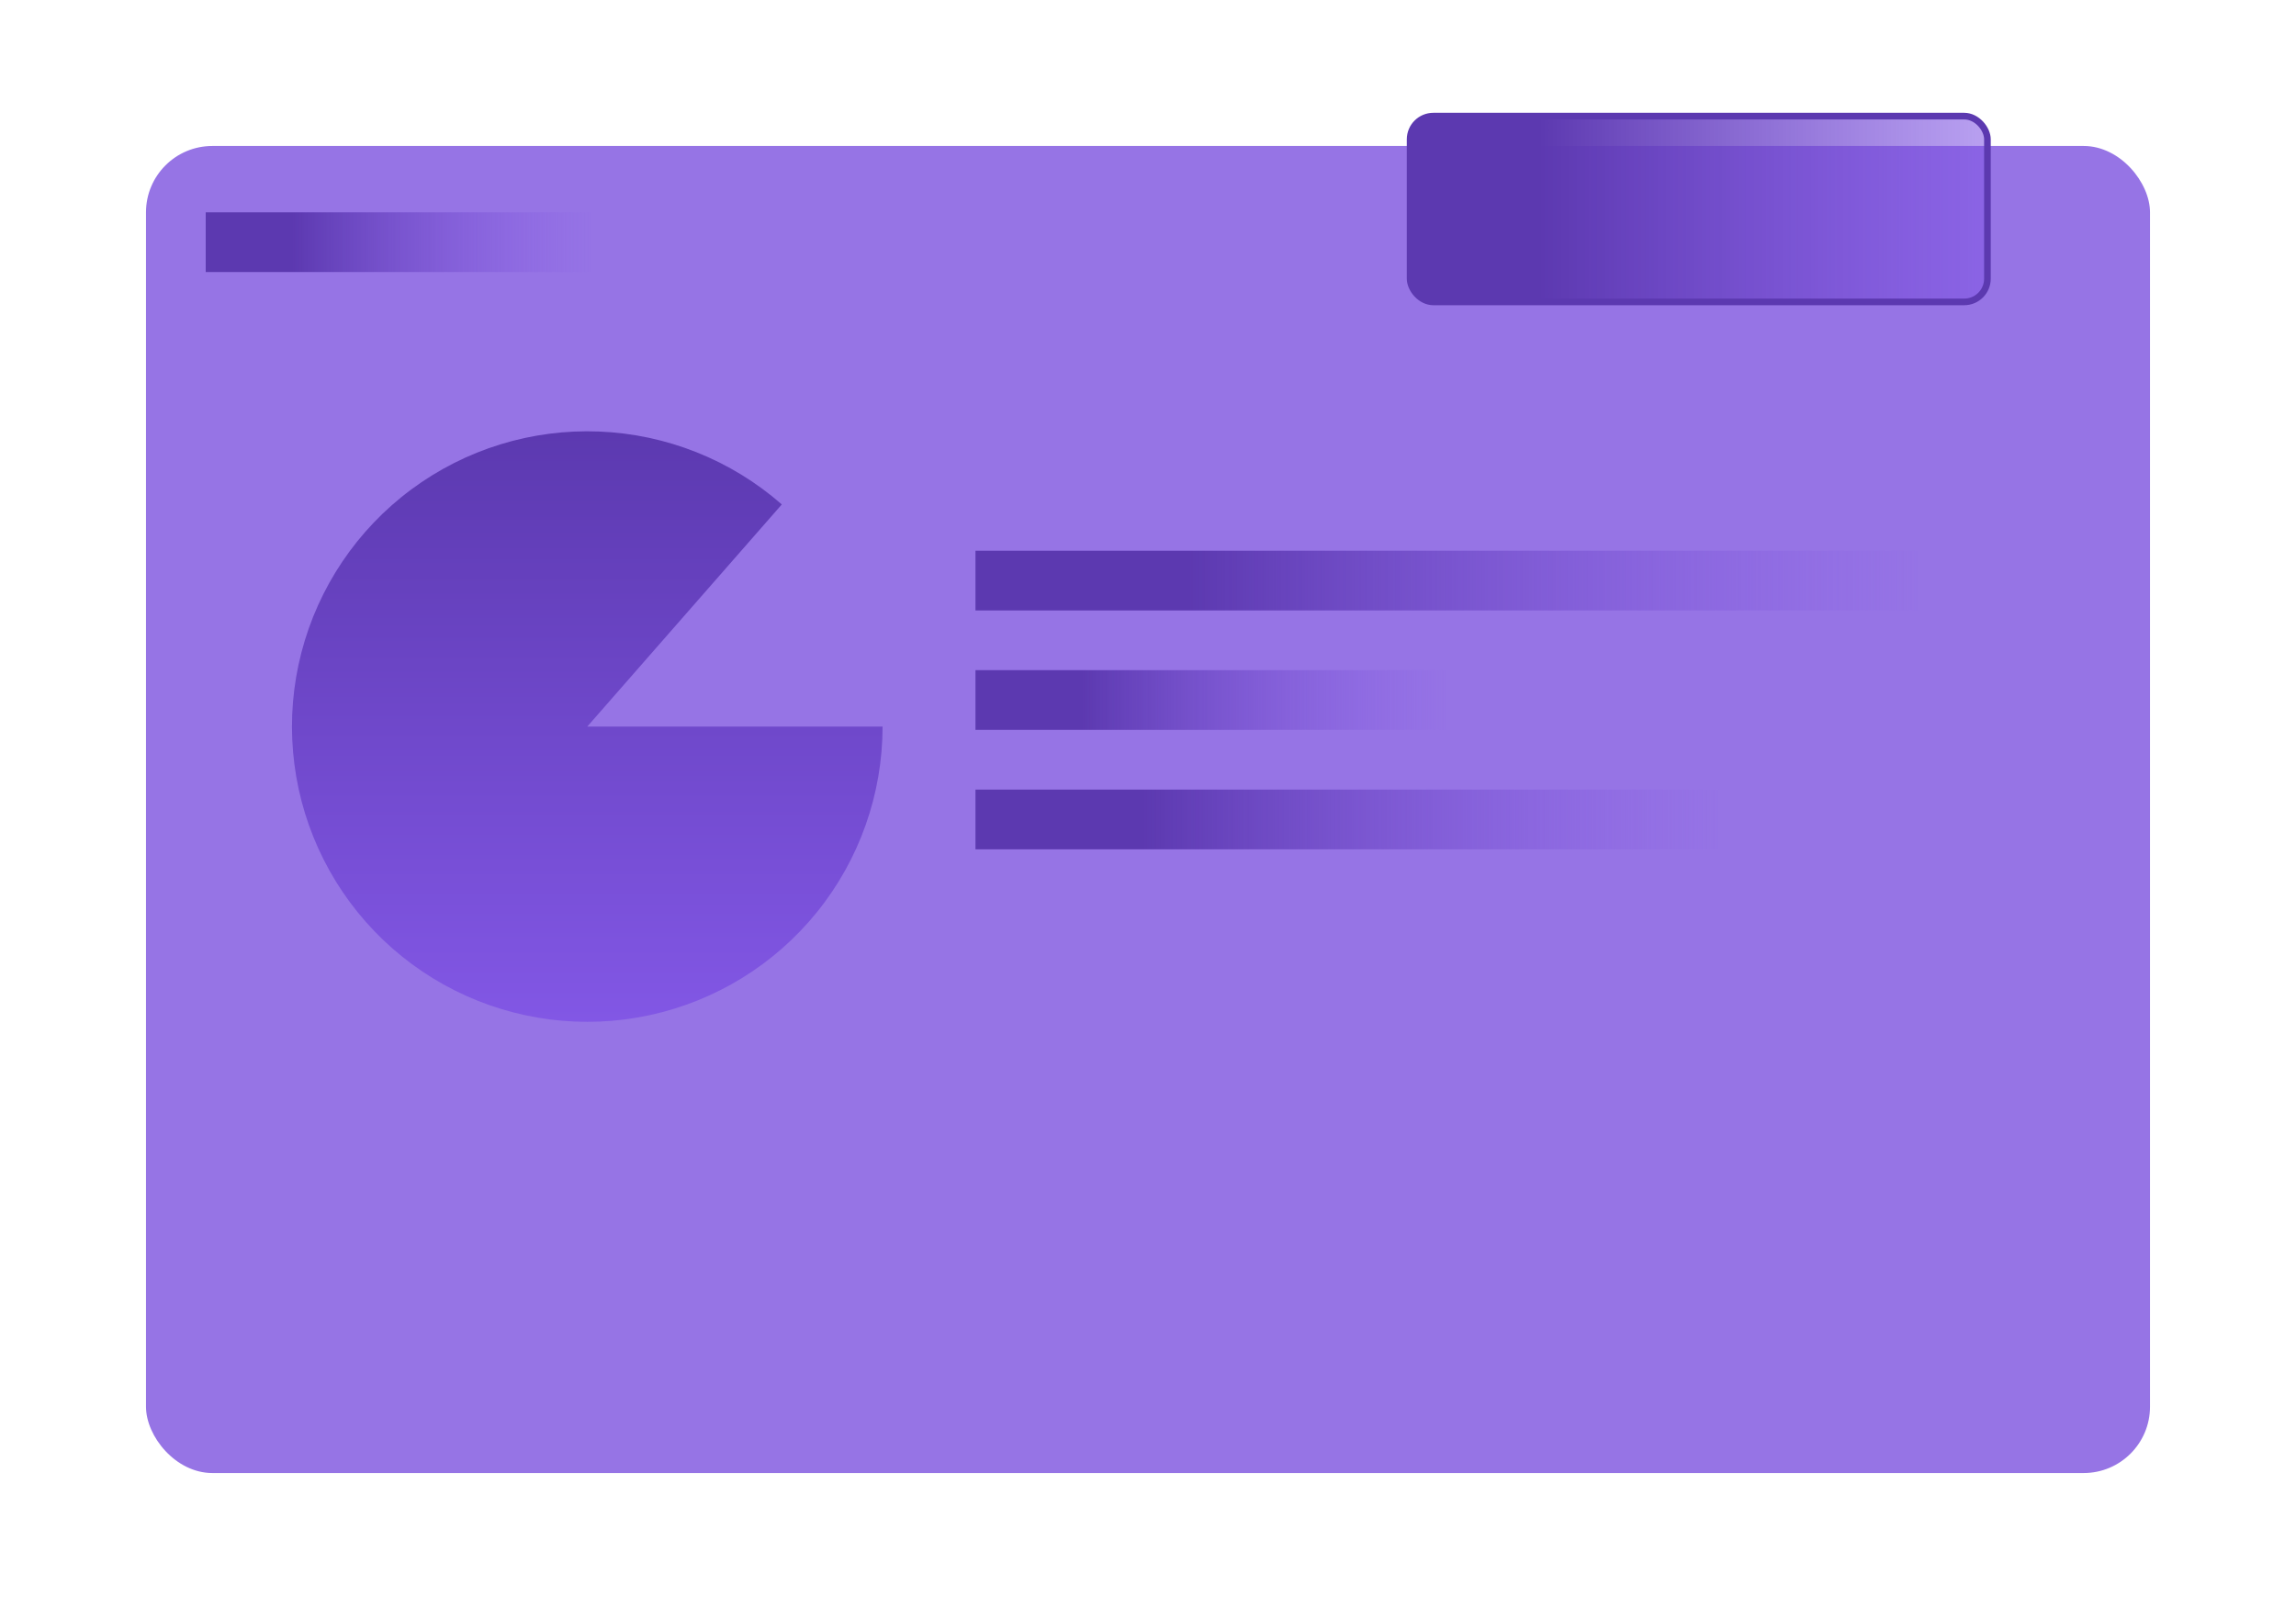 <svg width="346" height="244" viewBox="0 0 346 244" fill="none" xmlns="http://www.w3.org/2000/svg">
<g filter="url(#filter0_d_202_26)">
<rect x="13" y="10" width="302" height="200" rx="10" fill="#9674E5"/>
</g>
<rect x="212.5" y="17.5" width="87" height="28" rx="3.5" fill="url(#paint0_linear_202_26)" stroke="url(#paint1_linear_202_26)"/>
<rect x="147" y="83" width="142" height="9" fill="url(#paint2_linear_202_26)"/>
<rect x="31" y="32" width="58" height="9" fill="url(#paint3_linear_202_26)"/>
<rect x="147" y="101" width="71" height="9" fill="url(#paint4_linear_202_26)"/>
<rect x="147" y="119" width="112" height="9" fill="url(#paint5_linear_202_26)"/>
<path d="M133 109.5C133 119.669 129.517 129.531 123.131 137.445C116.745 145.359 107.842 150.847 97.902 152.995C87.963 155.144 77.587 153.823 68.503 149.254C59.418 144.684 52.173 137.141 47.973 127.88C43.773 118.619 42.871 108.198 45.419 98.353C47.966 88.509 53.808 79.833 61.972 73.771C70.137 67.709 80.132 64.626 90.293 65.036C100.453 65.446 110.167 69.323 117.817 76.022L88.5 109.5H133Z" fill="url(#paint6_linear_202_26)"/>
<defs>
<filter id="filter0_d_202_26" x="0" y="0" width="346" height="244" filterUnits="userSpaceOnUse" color-interpolation-filters="sRGB">
<feFlood flood-opacity="0" result="BackgroundImageFix"/>
<feColorMatrix in="SourceAlpha" type="matrix" values="0 0 0 0 0 0 0 0 0 0 0 0 0 0 0 0 0 0 127 0" result="hardAlpha"/>
<feOffset dx="9" dy="12"/>
<feGaussianBlur stdDeviation="11"/>
<feComposite in2="hardAlpha" operator="out"/>
<feColorMatrix type="matrix" values="0 0 0 0 0 0 0 0 0 0 0 0 0 0 0 0 0 0 0.25 0"/>
<feBlend mode="normal" in2="BackgroundImageFix" result="effect1_dropShadow_202_26"/>
<feBlend mode="normal" in="SourceGraphic" in2="effect1_dropShadow_202_26" result="shape"/>
</filter>
<linearGradient id="paint0_linear_202_26" x1="300" y1="46" x2="231.894" y2="46" gradientUnits="userSpaceOnUse">
<stop stop-color="#8257E5" stop-opacity="0.56"/>
<stop offset="1" stop-color="#5C39B0"/>
</linearGradient>
<linearGradient id="paint1_linear_202_26" x1="256" y1="17" x2="256" y2="46" gradientUnits="userSpaceOnUse">
<stop stop-color="#5C39B0"/>
<stop offset="1" stop-color="#5C39B0"/>
</linearGradient>
<linearGradient id="paint2_linear_202_26" x1="289" y1="92" x2="179.101" y2="92" gradientUnits="userSpaceOnUse">
<stop stop-color="#8257E5" stop-opacity="0.03"/>
<stop offset="1" stop-color="#5C39B0"/>
</linearGradient>
<linearGradient id="paint3_linear_202_26" x1="89" y1="41" x2="44.112" y2="41" gradientUnits="userSpaceOnUse">
<stop stop-color="#8257E5" stop-opacity="0.03"/>
<stop offset="1" stop-color="#5C39B0"/>
</linearGradient>
<linearGradient id="paint4_linear_202_26" x1="218" y1="110" x2="163.051" y2="110" gradientUnits="userSpaceOnUse">
<stop stop-color="#8257E5" stop-opacity="0.03"/>
<stop offset="1" stop-color="#5C39B0"/>
</linearGradient>
<linearGradient id="paint5_linear_202_26" x1="259" y1="128" x2="172.319" y2="128" gradientUnits="userSpaceOnUse">
<stop stop-color="#8257E5" stop-opacity="0.03"/>
<stop offset="1" stop-color="#5C39B0"/>
</linearGradient>
<linearGradient id="paint6_linear_202_26" x1="88.5" y1="65" x2="88.5" y2="154" gradientUnits="userSpaceOnUse">
<stop stop-color="#5C39B0"/>
<stop offset="1" stop-color="#8257E5"/>
</linearGradient>
</defs>
</svg>
